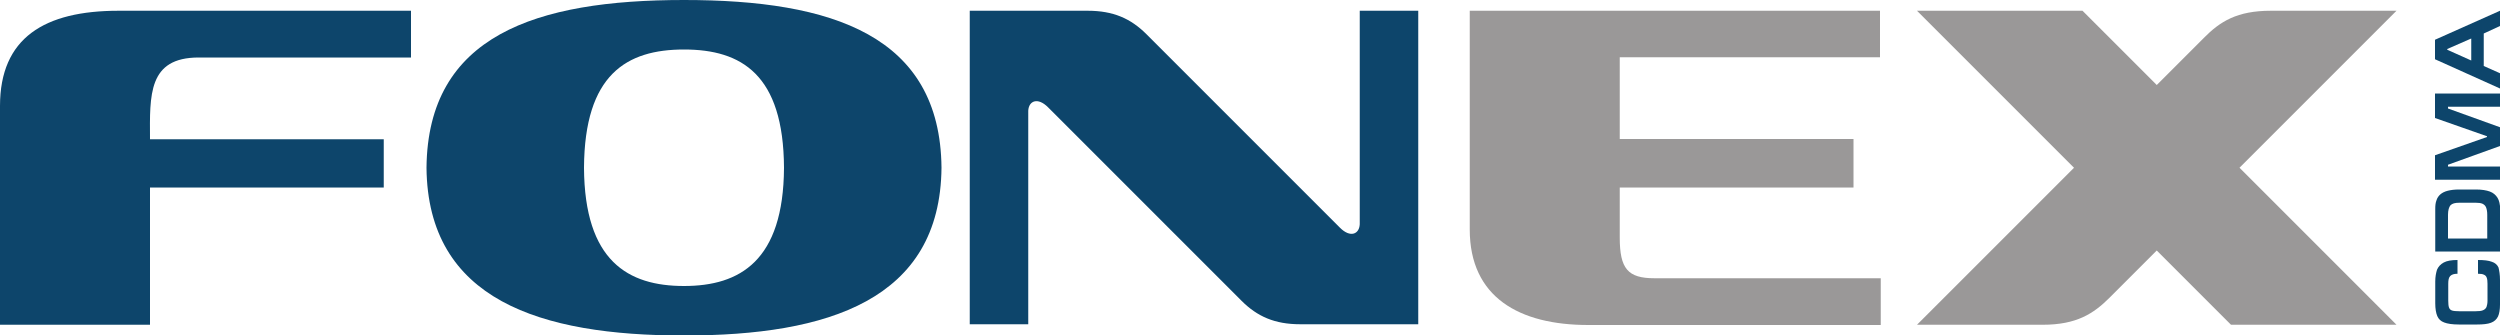 <!DOCTYPE svg PUBLIC "-//W3C//DTD SVG 1.1//EN" "http://www.w3.org/Graphics/SVG/1.1/DTD/svg11.dtd">
<svg x="0px" y="0px" width="100%" height="100%" viewBox="0, 0, 1000, 134.1" preserveAspectRatio="xMidYMid" font-size="0" id="Layer_1" xml:space="preserve" enable-background="new 0 0 1000 134.1" xmlns="http://www.w3.org/2000/svg" xmlns:xlink="http://www.w3.org/1999/xlink" xmlns:xml="http://www.w3.org/XML/1998/namespace" version="1.1">
  <style xml:space="preserve" type="text/css">
	.st0{fill-rule:evenodd;clip-rule:evenodd;fill:#0D456B;}
	.st1{fill:#0D456B;}
	.st2{fill-rule:evenodd;clip-rule:evenodd;fill:#9A9898;}
</style>
  <g xml:space="preserve">
    <path d="M543.9 4.3 L567.3 4.3 L567.3 129.7 L520.1 129.7 C509.9 129.7 502.9 126.6 496.6 120.3 L419.2 42.9 C415.1 38.8 411.5 40.3 411.3 44.3 L411.3 129.7 L387.9 129.7 L387.9 4.3 L435.1 4.3 C445.3 4.3 452.3 7.4 458.6 13.7 L536 91.1 C540.1 95.2 543.7 93.7 543.9 89.7 L543.9 4.3 L543.9 4.3 z" clip-rule="evenOdd" fill-rule="evenOdd" xml:space="preserve" class="st0" style="fill:#0D456B;" />
    <g xml:space="preserve">
      <path d="M273.6 0 C214.3 0 171.1 14.2 170.6 67.1 C171.1 120 216.1 134.2 273.6 134.2 C331.2 134.2 376.1 120 376.6 67.1 C376.1 14.2 332.9 0 273.6 0 z M273.6 114.4 C251.2 114.4 233.8 104.4 233.6 67.1 C233.8 29.8 250.6 19.8 273.6 19.8 C296.6 19.8 313.4 29.8 313.6 67.1 C313.4 104.3 296 114.4 273.6 114.4 z" xml:space="preserve" class="st1" style="fill:#0D456B;" />
    </g>
    <path d="M60 129.9 C40 129.9 20 129.9 0 129.9 L0 42.4 C0 15.1 17.8 4.3 47.4 4.3 L164.4 4.3 L164.4 23 L79.5 23 C59.2 23 59.9 38 60 55.7 L153.5 55.7 L153.5 75 C122.3 75 91.2 75 60 75 C60 93.3 60 111.6 60 129.9 L60 129.9 z" clip-rule="evenOdd" fill-rule="evenOdd" xml:space="preserve" class="st0" style="fill:#0D456B;" />
    <path d="M766.8 4.3 L833 4.3 L862.7 34 L881.5 15.2 C888 8.6 894.8 4.3 908.3 4.3 L958.6 4.3 L895.8 67.1 L958.6 129.9 L892.4 129.9 L862.7 100.2 L843.9 119 C837.4 125.5 830.6 129.9 817.1 129.9 L766.8 129.9 L829.6 67.1 L766.8 4.3 L766.8 4.3 z" clip-rule="evenOdd" fill-rule="evenOdd" xml:space="preserve" class="st2" style="fill:#9A9898;" />
    <path d="M752 4.3 C697.3 4.3 642.6 4.3 587.9 4.3 L587.9 23 L587.9 23 C587.9 46.1 587.9 67.3 587.9 91.8 C587.9 118.9 607.7 130 635.3 130 L752.3 130 L752.3 111.3 C722.2 111.3 692 111.3 661.8 111.3 C651.1 111.3 647.9 107.5 647.9 95 L647.9 75 L741.4 75 L741.4 55.6 C710.2 55.6 679 55.6 647.9 55.6 C647.9 43.9 647.9 33.6 647.9 22.9 L752 22.9 L752 4.3 L752 4.3 z" clip-rule="evenOdd" fill-rule="evenOdd" xml:space="preserve" class="st2" style="fill:#9A9898;" />
    <g xml:space="preserve">
      <path d="M1000 112 L1000 121.8 C1000 123.9 999.7 125.5 999.2 126.6 C998.6 127.8 997.7 128.6 996.4 129.1 C995.1 129.6 993.2 129.8 990.9 129.8 L983.5 129.8 C981 129.8 979 129.5 977.7 129 C976.3 128.5 975.4 127.6 974.9 126.4 C974.4 125.2 974.1 123.5 974.1 121.3 L974.1 112.6 C974.1 110.7 974.4 109.2 974.8 107.9 C975.3 106.7 976.2 105.7 977.5 105 C978.8 104.3 980.6 104 983 104 L983 109.5 C981.6 109.5 980.7 109.8 980.1 110.4 C979.5 111 979.3 112 979.3 113.5 L979.3 120.3 C979.3 121.5 979.4 122.5 979.6 123 C979.8 123.6 980.2 124 980.8 124.2 C981.4 124.4 982.4 124.5 983.8 124.5 L990.2 124.5 C991.5 124.5 992.5 124.4 993.2 124.1 C993.9 123.8 994.3 123.4 994.6 122.8 C994.8 122.2 995 121.4 995 120.3 L995 113.5 C995 112.4 994.9 111.6 994.7 111.1 C994.5 110.5 994.1 110.1 993.6 109.9 C993.1 109.6 992.2 109.5 991.2 109.5 L991.2 104 C993.6 104 995.4 104.2 996.7 104.7 C998 105.1 998.9 105.9 999.4 107 C999.7 108.2 1000 109.9 1000 112 L1000 112 z" clip-rule="evenOdd" fill-rule="evenOdd" xml:space="preserve" class="st0" style="fill:#0D456B;" />
      <g xml:space="preserve">
        <path d="M999 79.1 C998.3 78 997.3 77.1 995.9 76.6 C994.5 76.1 992.7 75.8 990.4 75.8 L983.5 75.8 C981.8 75.8 980.3 76 979.1 76.3 C977.9 76.6 976.9 77.1 976.2 77.7 C975.5 78.3 974.9 79.1 974.6 80.1 C974.2 81.1 974.1 82.2 974.1 83.6 L974.1 100.6 L1000.1 100.6 L1000.1 83.6 C1000 81.8 999.7 80.2 999 79.1 z M994.8 95.4 L979.2 95.4 L979.2 85.9 C979.2 84.1 979.6 82.8 980.2 82.1 C980.9 81.4 982 81.1 983.6 81.1 L990.4 81.1 C991.5 81.1 992.3 81.2 993 81.5 C993.6 81.8 994.1 82.2 994.4 82.9 C994.7 83.6 994.9 84.6 994.9 85.9 L994.9 95.4 z" xml:space="preserve" class="st1" style="fill:#0D456B;" />
      </g>
      <polygon points="974 37.4 974 47.2 994.8 54.5 994.8 54.8 974 62.1 974 71.9 1000 71.9 1000 66.6 979.2 66.6 979.2 65.9 1000 58.4 1000 50.9 979.2 43.4 979.2 42.7 1000 42.7 1000 37.4 974 37.4 " clip-rule="evenOdd" fill-rule="evenOdd" xml:space="preserve" class="st0" style="fill:#0D456B;" />
      <g xml:space="preserve">
        <path d="M1000 10.4 L1000 4.3 L974 15.9 L974 23.7 L1000 35.4 L1000 29.3 L993.5 26.4 L993.5 13.4 L1000 10.4 z M988.5 24.2 L978.9 19.9 L978.9 19.6 L988.5 15.4 L988.5 24.2 z" xml:space="preserve" class="st1" style="fill:#0D456B;" />
      </g>
    </g>
  </g>
</svg>